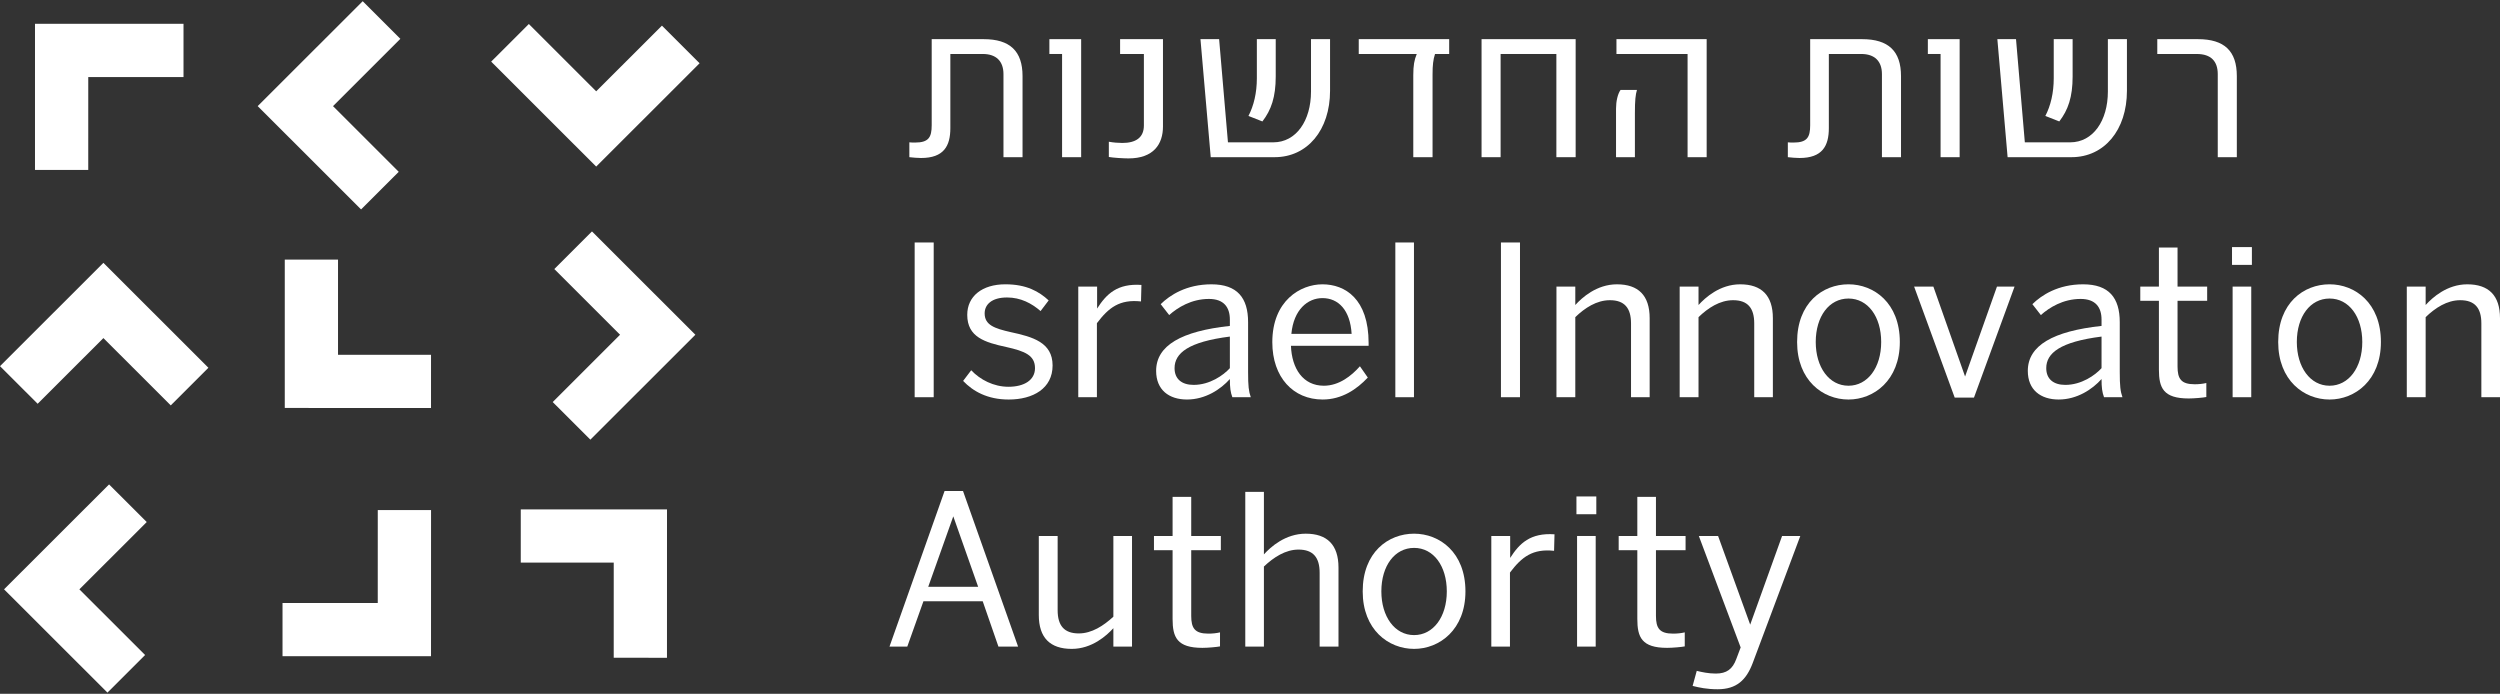 <svg xmlns="http://www.w3.org/2000/svg" width="227" height="63" viewBox="0 0 227 63" fill="none"><rect x="0" y="0" width="227" height="63" fill="#333333" stroke="none"/><g id="g40"><path id="path54" d="M83.051 36.067H84.78V22.017H83.051V36.067Z" fill="white"></path><path id="path56" d="M87.451 34.587L88.185 33.619C88.993 34.474 90.216 35.119 91.57 35.119C92.998 35.119 93.978 34.51 93.978 33.429C93.978 32.271 93.075 31.891 91.382 31.511C89.445 31.093 87.826 30.618 87.826 28.587C87.826 26.897 89.181 25.815 91.288 25.815C93.225 25.815 94.353 26.479 95.219 27.277L94.484 28.245C93.675 27.543 92.679 27.011 91.438 27.011C90.047 27.011 89.406 27.656 89.406 28.454C89.406 29.499 90.273 29.821 91.796 30.162C93.731 30.581 95.575 31.074 95.575 33.182C95.575 35.27 93.808 36.277 91.588 36.277C89.651 36.277 88.335 35.518 87.451 34.587Z" fill="white"></path><path id="path58" d="M97.907 26.023H99.617V28.017C100.464 26.689 101.46 25.72 103.642 25.872L103.604 27.371C101.668 27.162 100.672 27.922 99.599 29.347V36.067H97.907V26.023Z" fill="white"></path><path id="path60" d="M111.672 33.429V30.561C107.912 31.037 106.65 32.062 106.65 33.429C106.65 34.416 107.31 34.948 108.381 34.948C109.848 34.948 111.089 34.074 111.672 33.429ZM104.977 33.675C104.977 31.36 107.291 30.067 111.672 29.593V29.023C111.672 27.903 111.127 27.143 109.773 27.143C108.175 27.143 106.934 27.922 106.162 28.607L105.39 27.619C106.218 26.803 107.722 25.816 110 25.816C112.349 25.816 113.327 27.05 113.327 29.251V33.79C113.327 35.043 113.382 35.535 113.571 36.067H111.898C111.728 35.613 111.672 35.194 111.672 34.416C110.844 35.347 109.453 36.276 107.778 36.276C106.144 36.276 104.977 35.404 104.977 33.675Z" fill="white"></path><path id="path62" d="M122.728 30.315C122.597 28.151 121.525 27.068 120.076 27.068C118.741 27.068 117.463 28.112 117.256 30.315H122.728ZM115.526 31.075C115.526 27.297 118.084 25.816 120.076 25.816C122.127 25.816 124.27 27.125 124.27 31.15V31.397H117.218C117.295 33.467 118.31 35.024 120.208 35.024C121.581 35.024 122.709 34.132 123.481 33.257L124.196 34.282C123.199 35.347 121.844 36.276 120.096 36.276C117.426 36.276 115.526 34.264 115.526 31.075Z" fill="white"></path><path id="path64" d="M126.697 36.067H128.388V22.017H126.697V36.067Z" fill="white"></path><path id="path66" d="M136.286 36.067H138.015V22.017H136.286V36.067Z" fill="white"></path><path id="path68" d="M141.326 26.023H143.037V27.695C143.639 27.031 144.974 25.816 146.817 25.816C148.755 25.816 149.789 26.82 149.789 28.892V36.067H148.097V29.364C148.097 27.981 147.514 27.258 146.178 27.258C144.974 27.258 143.903 27.96 143.037 28.796V36.067H141.326V26.023Z" fill="white"></path><path id="path70" d="M152.514 26.023H154.226V27.695C154.828 27.031 156.163 25.816 158.006 25.816C159.944 25.816 160.977 26.82 160.977 28.892V36.067H159.284V29.364C159.284 27.981 158.701 27.258 157.366 27.258C156.163 27.258 155.09 27.96 154.226 28.796V36.067H152.514V26.023Z" fill="white"></path><path id="path72" d="M170.812 31.055C170.812 28.757 169.609 27.107 167.841 27.107C166.091 27.107 164.869 28.72 164.869 31.055C164.869 33.334 166.072 35.024 167.841 35.024C169.571 35.024 170.812 33.39 170.812 31.055ZM163.177 31.055C163.177 27.505 165.489 25.815 167.841 25.815C170.154 25.815 172.504 27.505 172.504 31.055C172.504 34.53 170.154 36.277 167.841 36.277C165.508 36.277 163.177 34.53 163.177 31.055Z" fill="white"></path><path id="path74" d="M173.802 26.023H175.55L178.429 34.187L181.324 26.023H182.922L179.236 36.105H177.488L173.802 26.023Z" fill="white"></path><path id="path76" d="M190.82 33.429V30.561C187.059 31.037 185.799 32.062 185.799 33.429C185.799 34.416 186.458 34.948 187.53 34.948C188.996 34.948 190.237 34.074 190.82 33.429ZM184.125 33.675C184.125 31.36 186.439 30.067 190.82 29.593V29.023C190.82 27.903 190.276 27.143 188.921 27.143C187.323 27.143 186.081 27.922 185.31 28.607L184.54 27.619C185.366 26.803 186.87 25.816 189.147 25.816C191.498 25.816 192.474 27.05 192.474 29.251V33.79C192.474 35.043 192.531 35.535 192.719 36.067H191.046C190.876 35.613 190.82 35.194 190.82 34.416C189.992 35.347 188.601 36.276 186.928 36.276C185.292 36.276 184.125 35.404 184.125 33.675Z" fill="white"></path><path id="path78" d="M196.029 33.561V27.315H194.338V26.023H196.029V22.474H197.721V26.023H200.41V27.315H197.721V33.276C197.721 34.397 198.04 34.891 199.282 34.891C199.64 34.891 200.016 34.854 200.335 34.776V36.049C200.073 36.106 199.225 36.181 198.736 36.181C196.424 36.181 196.029 35.214 196.029 33.561Z" fill="white"></path><path id="path80" d="M202.722 26.023H204.414V36.067H202.722V26.023ZM202.667 22.436H204.472V24.051H202.667V22.436Z" fill="white"></path><path id="path82" d="M214.495 31.055C214.495 28.757 213.292 27.107 211.524 27.107C209.776 27.107 208.552 28.72 208.552 31.055C208.552 33.334 209.756 35.024 211.524 35.024C213.254 35.024 214.495 33.39 214.495 31.055ZM206.86 31.055C206.86 27.505 209.172 25.815 211.524 25.815C213.837 25.815 216.187 27.505 216.187 31.055C216.187 34.53 213.837 36.277 211.524 36.277C209.193 36.277 206.86 34.53 206.86 31.055Z" fill="white"></path><path id="path84" d="M218.537 26.023H220.249V27.695C220.85 27.031 222.185 25.816 224.028 25.816C225.966 25.816 227 26.82 227 28.892V36.067H225.307V29.364C225.307 27.981 224.723 27.258 223.389 27.258C222.185 27.258 221.114 27.96 220.249 28.796V36.067H218.537V26.023Z" fill="white"></path><path id="path86" d="M88.816 53.281L86.558 46.883L84.283 53.281H88.816ZM85.767 44.585H87.442L92.443 58.711H90.657L89.229 54.592H83.849L82.382 58.711H80.766L85.767 44.585Z" fill="white"></path><path id="path88" d="M94.323 55.843V48.666H96.034V55.407C96.034 56.794 96.619 57.515 97.954 57.515C99.138 57.515 100.209 56.813 101.094 55.995V48.666H102.787V58.71H101.094V57.039C100.492 57.704 99.157 58.919 97.314 58.919C95.357 58.919 94.323 57.913 94.323 55.843Z" fill="white"></path><path id="path90" d="M106.471 56.205V49.958H104.78V48.667H106.471V45.116H108.163V48.667H110.853V49.958H108.163V55.92C108.163 57.039 108.484 57.534 109.725 57.534C110.082 57.534 110.458 57.496 110.777 57.419V58.692C110.515 58.749 109.669 58.825 109.179 58.825C106.866 58.825 106.471 57.857 106.471 56.205Z" fill="white"></path><path id="path92" d="M113.072 44.66H114.763V50.338C115.367 49.673 116.701 48.458 118.563 48.458C120.499 48.458 121.535 49.464 121.535 51.534V58.711H119.823V52.008C119.823 50.622 119.24 49.902 117.905 49.902C116.72 49.902 115.649 50.604 114.763 51.44V58.711H113.072V44.66Z" fill="white"></path><path id="path94" d="M131.37 53.698C131.37 51.4 130.166 49.749 128.399 49.749C126.649 49.749 125.427 51.363 125.427 53.698C125.427 55.977 126.631 57.667 128.399 57.667C130.129 57.667 131.37 56.033 131.37 53.698ZM123.733 53.698C123.733 50.148 126.047 48.458 128.399 48.458C130.71 48.458 133.062 50.148 133.062 53.698C133.062 57.173 130.71 58.919 128.399 58.919C126.068 58.919 123.733 57.173 123.733 53.698Z" fill="white"></path><path id="path96" d="M135.411 48.667H137.123V50.66C137.969 49.331 138.966 48.363 141.149 48.515L141.11 50.014C139.173 49.805 138.177 50.565 137.104 51.989V58.709H135.411V48.667Z" fill="white"></path><path id="path98" d="M143.198 48.667H144.889V58.711H143.198V48.667ZM143.141 45.078H144.945V46.692H143.141V45.078Z" fill="white"></path><path id="path100" d="M148.669 56.205V49.958H146.976V48.667H148.669V45.116H150.361V48.667H153.05V49.958H150.361V55.92C150.361 57.039 150.681 57.534 151.922 57.534C152.28 57.534 152.656 57.496 152.976 57.419V58.692C152.712 58.749 151.866 58.825 151.376 58.825C149.064 58.825 148.669 57.857 148.669 56.205Z" fill="white"></path><path id="path102" d="M153.69 62.281L154.065 60.914C154.518 61.027 155.138 61.16 155.797 61.16C156.773 61.16 157.319 60.761 157.658 59.831L158.052 58.787L154.254 48.666H156.002L158.918 56.717L161.813 48.666H163.468L159.143 60.211C158.56 61.749 157.677 62.584 155.964 62.584C154.987 62.584 154.292 62.433 153.69 62.281Z" fill="white"></path><path id="path104" d="M39.136 37.046L25.857 37.043V23.573H30.692V32.213L39.137 32.215L39.136 37.046Z" fill="white"></path><path id="path106" d="M60.561 59.726L55.726 59.724L55.727 51.085H47.285L47.286 46.252L60.564 46.255L60.561 59.726Z" fill="white"></path><path id="path108" d="M39.136 59.585L25.653 59.582V54.751L34.3 54.752L34.302 46.317H39.139L39.136 59.585Z" fill="white"></path><path id="path110" d="M53.605 39.921L50.185 36.505L56.302 30.394L50.332 24.429L53.751 21.013L63.14 30.395L53.605 39.921Z" fill="white"></path><path id="path112" d="M15.504 36.809L9.389 30.698L3.419 36.663L0 33.247L9.389 23.866L18.923 33.393L15.504 36.809Z" fill="white"></path><path id="path114" d="M54.134 15.125L44.598 5.596L48.019 2.18L54.134 8.292L60.104 2.328L63.523 5.744L54.134 15.125Z" fill="white"></path><path id="path116" d="M8.013 15.43L3.177 15.429L3.178 2.164H16.663V6.997H8.014L8.013 15.43Z" fill="white"></path><path id="path118" d="M32.786 19.016L23.398 9.635L32.934 0.11L36.353 3.526L30.237 9.637L36.205 15.6L32.786 19.016Z" fill="white"></path><path id="path120" d="M9.756 62.89L0.368 53.511L9.904 43.985L13.323 47.401L7.208 53.511L13.175 59.475L9.756 62.89Z" fill="white"></path><path id="path122" d="M82.569 14.272V12.924C82.736 12.944 82.923 12.944 83.09 12.944C84.319 12.944 84.598 12.464 84.598 11.377V3.555H89.309C91.712 3.555 92.847 4.644 92.847 6.912V14.272H91.115V6.728C91.115 5.566 90.464 4.901 89.234 4.901H86.292V11.634C86.292 13.258 85.697 14.346 83.63 14.346C83.332 14.346 82.885 14.309 82.569 14.272Z" fill="white"></path><path id="path124" d="M96.437 4.901H95.284V3.555H98.169V14.273H96.437V4.901Z" fill="white"></path><path id="path126" d="M100.682 14.254V12.869C101.073 12.943 101.538 12.98 101.91 12.98C103.121 12.98 103.865 12.501 103.865 11.394V4.901H101.705V3.554H105.598V11.486C105.598 13.092 104.74 14.383 102.468 14.383C101.985 14.383 101.092 14.326 100.682 14.254Z" fill="white"></path><path id="path128" d="M113.359 10.528C113.843 9.605 114.122 8.424 114.122 7.114V3.554H115.836V6.949C115.836 8.812 115.426 9.992 114.626 11.027L113.359 10.528ZM109.002 3.554H110.696L111.498 12.924H115.612C117.698 12.924 119.039 10.953 119.039 8.314V3.554H120.769V8.24C120.769 11.818 118.702 14.272 115.742 14.272H109.934L109.002 3.554Z" fill="white"></path><path id="path130" d="M128.326 6.838C128.326 5.934 128.419 5.437 128.642 4.901H123.374V3.556H131.585V4.901H130.3C130.132 5.419 130.076 5.916 130.076 6.765V14.272H128.326V6.838Z" fill="white"></path><path id="path132" d="M134.525 3.555H143.069V14.273H141.319V4.902H136.255V14.273H134.525V3.555Z" fill="white"></path><path id="path134" d="M153.232 4.901H146.774V3.555H154.965V14.273H153.232V4.901ZM146.736 9.864C146.736 9.199 146.885 8.536 147.145 8.166H148.635C148.505 8.609 148.449 9.089 148.449 10.287V14.273H146.736V9.864Z" fill="white"></path><path id="path136" d="M162.335 14.272V12.924C162.502 12.944 162.688 12.944 162.856 12.944C164.085 12.944 164.364 12.464 164.364 11.377V3.555H169.075C171.476 3.555 172.612 4.644 172.612 6.912V14.272H170.88V6.728C170.88 5.566 170.228 4.901 169 4.901H166.059V11.634C166.059 13.258 165.463 14.346 163.397 14.346C163.098 14.346 162.651 14.309 162.335 14.272Z" fill="white"></path><path id="path138" d="M176.204 4.901H175.049V3.555H177.935V14.273H176.204V4.901Z" fill="white"></path><path id="path140" d="M185.716 10.528C186.201 9.605 186.479 8.424 186.479 7.114V3.554H188.194V6.949C188.194 8.812 187.783 9.992 186.983 11.027L185.716 10.528ZM181.36 3.554H183.054L183.855 12.924H187.969C190.054 12.924 191.395 10.953 191.395 8.314V3.554H193.126V8.24C193.126 11.818 191.06 14.272 188.099 14.272H182.291L181.36 3.554Z" fill="white"></path><path id="path142" d="M201.372 6.728C201.372 5.565 200.758 4.902 199.473 4.902H195.881V3.555H199.566C201.987 3.555 203.104 4.642 203.104 6.911V14.272H201.372V6.728Z" fill="white"></path></g></svg>